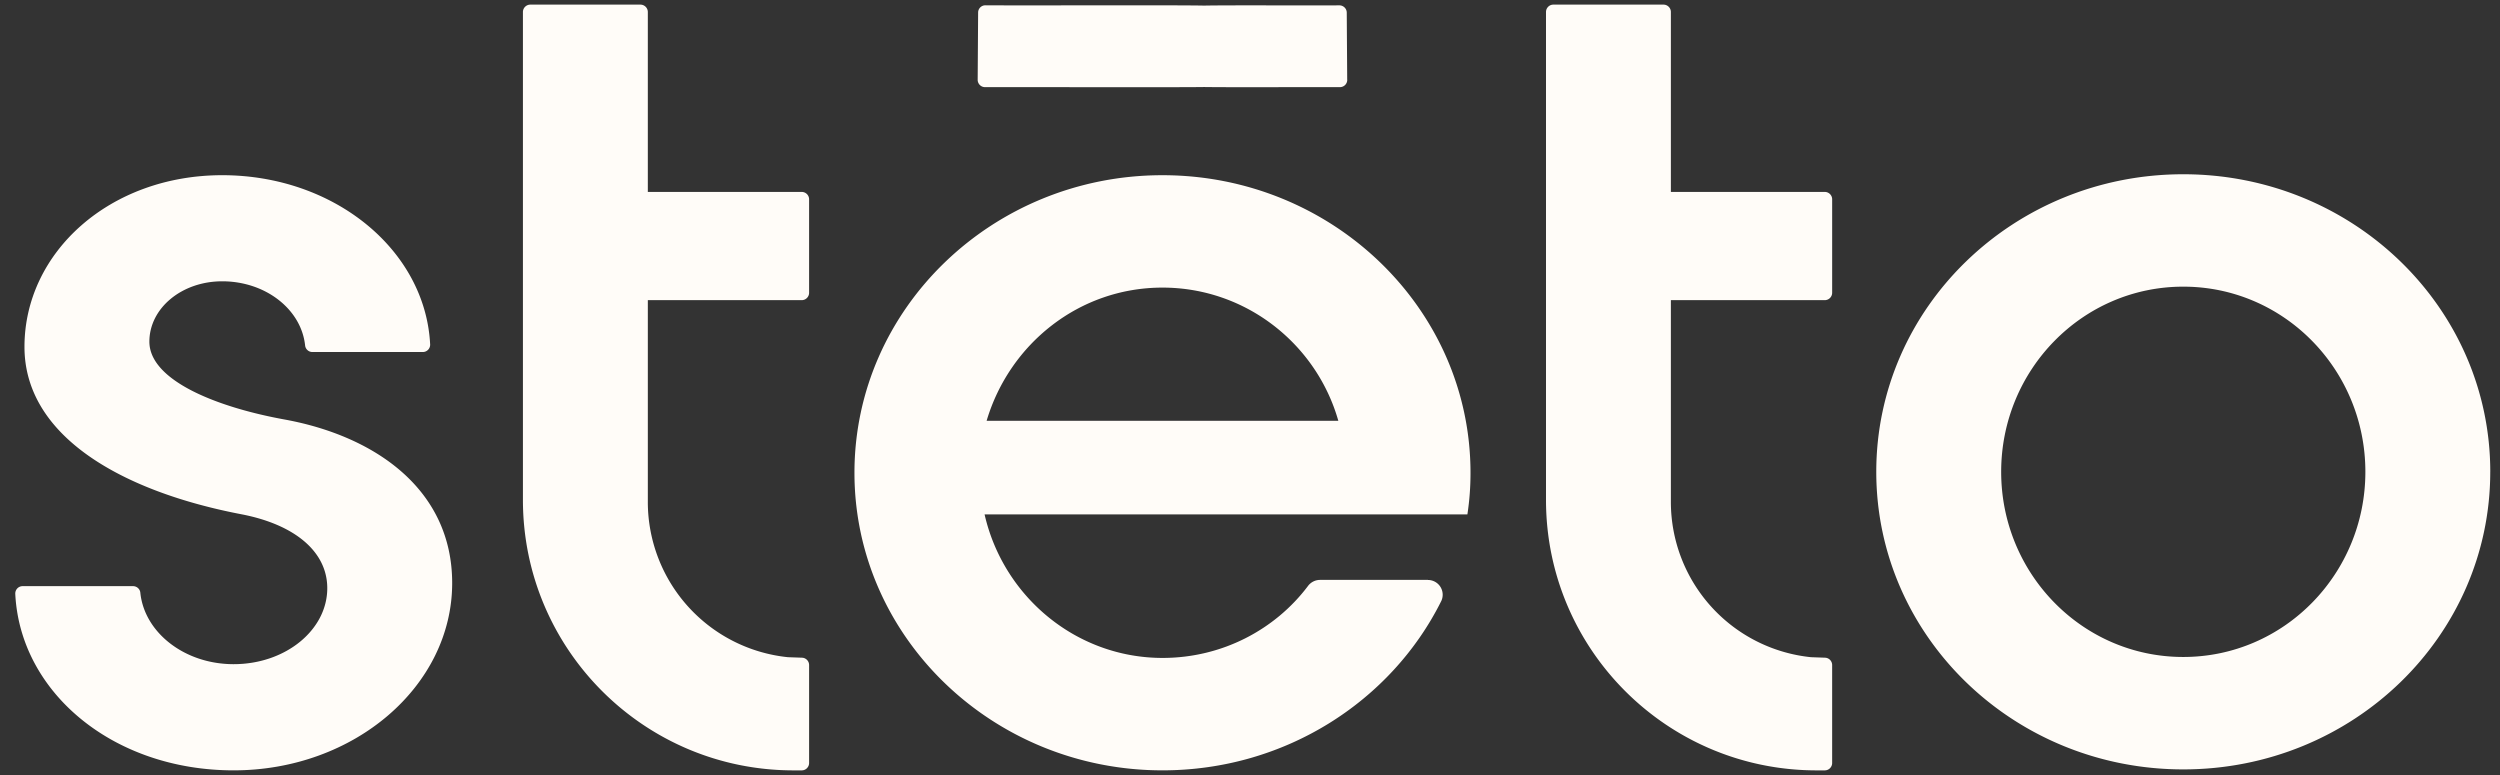 <svg xmlns="http://www.w3.org/2000/svg" width="100" height="31" fill="none"><rect width="100%" height="100%" fill="#333333" stroke="none"/><path fill="#FFFCF8" d="M5.321 23.446c.15 0 .277.112.292.26.159 1.586 1.758 2.861 3.732 2.861 2.082 0 3.746-1.372 3.746-3.039 0-1.457-1.29-2.538-3.413-2.953-4.787-.913-8.699-3.119-8.699-6.7 0-3.787 3.414-6.867 7.91-6.867 4.494 0 8.129 3 8.317 6.77a.294.294 0 0 1-.294.303h-4.416a.293.293 0 0 1-.291-.259c-.153-1.455-1.588-2.57-3.317-2.57-1.623 0-2.913 1.08-2.913 2.414 0 1.54 2.663 2.621 5.452 3.122 3.579.665 6.66 2.788 6.66 6.534 0 4.12-3.912 7.492-8.742 7.492-4.831 0-8.545-3.128-8.734-7.065a.294.294 0 0 1 .295-.303H5.32Zm51.796-.247a.59.59 0 0 1 .525.86c-1.997 3.993-6.242 6.755-11.143 6.755-6.784 0-12.321-5.327-12.321-11.903 0-6.576 5.534-11.903 12.32-11.903 6.787 0 12.322 5.327 12.322 11.903a10.8 10.8 0 0 1-.124 1.664H39.383c.748 3.286 3.664 5.742 7.119 5.742 2.389 0 4.51-1.14 5.817-2.877a.604.604 0 0 1 .477-.244h4.324l-.003.003Zm-17.652-6.367h14.068c-.875-3.08-3.706-5.328-7.034-5.328-3.329 0-6.118 2.248-7.034 5.328ZM53.89 3.189a.293.293 0 0 1-.294.297c-1.234-.005-4.398.01-5.431-.005-1.05.017-7.114 0-8.763.005a.294.294 0 0 1-.295-.297l.018-2.686a.29.29 0 0 1 .294-.291c1.64.012 7.703-.012 8.743.012 1.028-.021 4.188 0 5.413-.01.162 0 .295.13.295.292l.018 2.686.003-.003Zm19.396 23.414v3.917a.295.295 0 0 1-.294.295h-.33c-5.977 0-10.822-4.845-10.822-10.82V.48c0-.162.132-.295.294-.295h4.407c.162 0 .294.133.294.295v7.197h6.157c.161 0 .294.132.294.294v3.74a.295.295 0 0 1-.294.295h-6.157v8.072a6.244 6.244 0 0 0 5.606 6.21l.562.02c.16.007.283.136.283.295Zm26.324-7.73c0 6.576-5.493 11.903-12.279 11.903-6.787 0-12.28-5.327-12.28-11.903 0-6.576 5.493-11.903 12.28-11.903 6.786 0 12.28 5.327 12.28 11.903Zm-4.995 0c0-4.079-3.246-7.407-7.284-7.407s-7.284 3.331-7.284 7.407c0 4.075 3.246 7.406 7.284 7.406s7.284-3.33 7.284-7.406Zm-62.251 7.73v3.917a.295.295 0 0 1-.295.295h-.33c-5.976 0-10.822-4.845-10.822-10.82V.48c0-.162.133-.295.295-.295h4.406c.162 0 .295.133.295.295v7.197h6.156c.162 0 .295.132.295.294v3.74a.295.295 0 0 1-.295.295h-6.156v8.072a6.244 6.244 0 0 0 5.605 6.21l.563.02a.294.294 0 0 1 .283.295Z"/></svg>